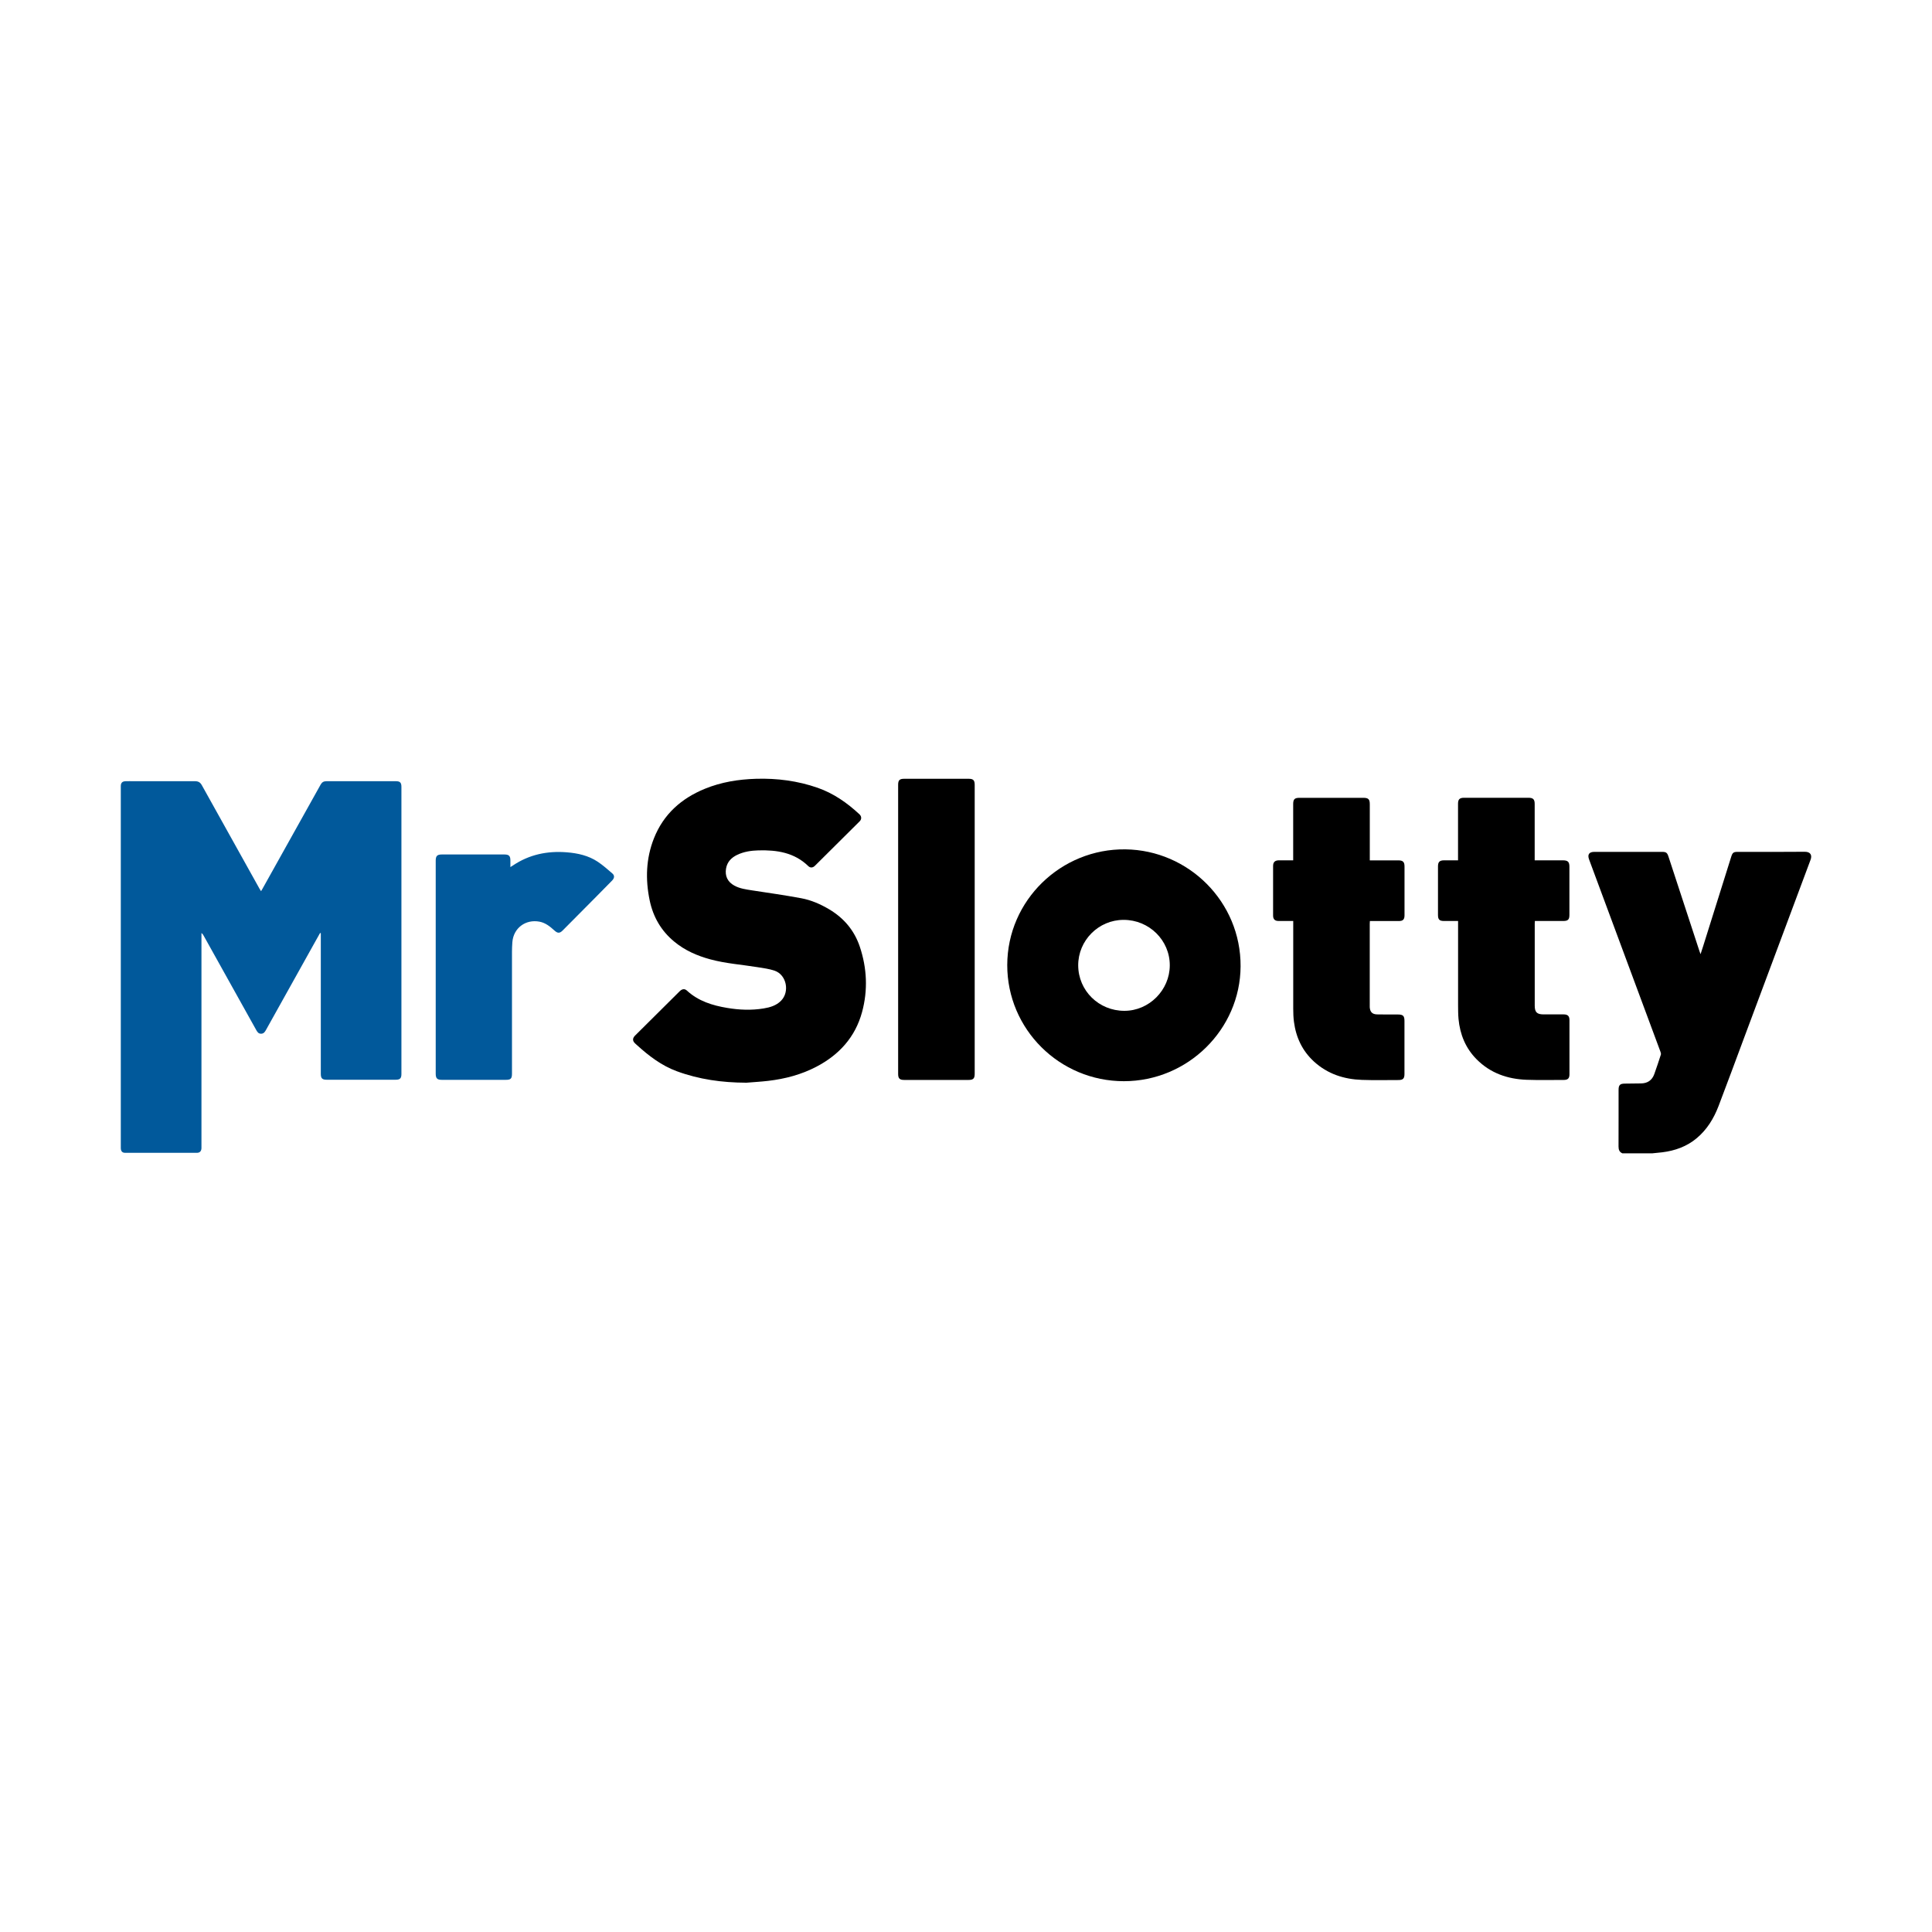<?xml version="1.0" encoding="UTF-8"?>
<svg id="Layer_1" xmlns="http://www.w3.org/2000/svg" viewBox="0 0 400 400">
  <defs>
    <style>
      .cls-1 {
        fill: #01599b;
      }
    </style>
  </defs>
  <path d="M335.89,238.78c-.62-.27-.79-.75-.79-1.41.02-3.91,0-7.82.01-11.72,0-1,.29-1.29,1.28-1.3,1.11,0,2.21-.03,3.32-.04,1.38,0,2.34-.65,2.8-1.95.47-1.32.92-2.66,1.35-4,.06-.18-.01-.42-.08-.61-3.44-9.29-6.89-18.58-10.35-27.88-1.48-3.97-2.95-7.94-4.42-11.91-.39-1.04-.01-1.59,1.09-1.59h14c.85,0,1.07.16,1.34.98,2.13,6.49,4.25,12.98,6.38,19.47.07.21.15.41.26.73.19-.59.36-1.07.51-1.56,1.95-6.21,3.9-12.43,5.85-18.64.26-.82.47-.98,1.34-.98,4.63,0,9.27.03,13.9-.02,1.2,0,1.53.74,1.17,1.68-4.59,12.26-9.16,24.53-13.74,36.8-1.76,4.72-3.5,9.45-5.3,14.16-.99,2.58-2.4,4.9-4.57,6.7-2.05,1.7-4.46,2.55-7.07,2.88-.68.08-1.36.14-2.04.21h-6.25,0Z"/>
  <path class="cls-1" d="M66.26,193.18c-.39.7-.78,1.39-1.17,2.09-3.36,6.01-6.71,12.03-10.06,18.04-.23.4-.48.72-1,.71-.49,0-.73-.32-.95-.71-3.64-6.54-7.29-13.09-10.94-19.63-.1-.17-.2-.34-.43-.5v44.49c0,.63-.32,1.01-.94,1.01-4.95,0-9.91,0-14.86,0-.61,0-.89-.35-.9-.98v-74.93c0-.69.3-1.01,1.01-1.03.55-.02,1.11,0,1.66,0,4.23,0,8.46,0,12.69,0,.69,0,1.1.24,1.43.85,3.97,7.15,7.95,14.29,11.94,21.43.08.14.17.28.31.49.13-.21.22-.35.3-.51,4.01-7.18,8.03-14.36,12.03-21.55.28-.51.65-.71,1.21-.71h14.36c.89,0,1.16.29,1.16,1.19v59.43c0,.9-.29,1.19-1.21,1.19h-14.25c-.94,0-1.23-.29-1.23-1.23v-29.12c-.05,0-.1-.02-.15-.03v.02Z"/>
  <path d="M154.41,224.16c-4.89-.02-9.66-.67-14.28-2.37-3.17-1.17-5.77-3.16-8.23-5.39-.14-.12-.28-.24-.41-.37-.54-.5-.56-1.04-.05-1.58.05-.05.09-.1.14-.14,3.05-3.03,6.1-6.05,9.14-9.08.5-.5,1.03-.58,1.51-.13,2.36,2.17,5.27,3.07,8.34,3.58,2.49.42,5.01.52,7.52.11,1.34-.22,2.62-.59,3.62-1.6,1.83-1.86,1.14-5.35-1.31-6.21-1.14-.4-2.38-.54-3.58-.74-3.26-.53-6.57-.75-9.77-1.62-2.73-.74-5.28-1.86-7.47-3.68-2.7-2.23-4.36-5.11-5.07-8.52-.91-4.36-.77-8.68.88-12.85,1.97-4.98,5.65-8.26,10.54-10.26,3.39-1.39,6.95-1.96,10.6-2.07,4.35-.13,8.59.42,12.72,1.85,3.33,1.16,6.14,3.13,8.69,5.5.46.43.48,1.02.04,1.46-3.08,3.07-6.16,6.13-9.25,9.19-.44.44-.96.49-1.39.07-2.89-2.81-6.49-3.35-10.3-3.25-1.52.04-3.01.26-4.4.92-1.21.58-2.08,1.45-2.32,2.84-.26,1.55.32,2.76,1.71,3.53,1.14.63,2.41.79,3.67.99,3.4.52,6.8,1,10.18,1.63,2.07.38,4,1.23,5.82,2.31,3.05,1.82,5.2,4.39,6.32,7.74,1.48,4.44,1.69,8.98.46,13.52-1.41,5.19-4.75,8.85-9.45,11.31-3.13,1.64-6.49,2.52-9.98,2.93-1.53.18-3.07.26-4.61.39h-.03Z"/>
  <path d="M232.69,223.85c-13.34,0-24.16-10.77-24.15-24.04.02-13.42,11.15-24.14,24.48-23.96,13.06.17,23.9,10.86,23.83,24.22-.07,13.05-10.92,23.78-24.17,23.78h0ZM223.23,199.87c.02,5.24,4.27,9.42,9.57,9.41,5.11,0,9.38-4.29,9.39-9.41.02-5.2-4.29-9.44-9.57-9.42-5.18,0-9.41,4.26-9.39,9.43h0Z"/>
  <path d="M301.87,190.68h-2.92c-.93,0-1.23-.31-1.23-1.24v-10.06c0-.93.33-1.26,1.28-1.26h2.87v-11.71c0-.91.32-1.24,1.24-1.24h13.35c.95,0,1.28.32,1.28,1.27v11.68h5.82c1.05,0,1.37.31,1.37,1.34v9.96c0,.96-.3,1.26-1.26,1.26h-5.89c-.01.21-.03.38-.03.56v16.96c0,1.36.45,1.81,1.81,1.82h4.18c.85,0,1.2.34,1.2,1.19v11.22c0,.83-.34,1.16-1.17,1.16-2.55,0-5.11.06-7.66-.03-3.97-.14-7.55-1.37-10.4-4.25-2.29-2.31-3.44-5.16-3.74-8.36-.09-.95-.08-1.91-.09-2.86v-17.4h0Z"/>
  <path d="M267.75,190.68h-3.02c-.78,0-1.15-.35-1.15-1.13v-10.26c0-.79.38-1.16,1.18-1.17h2.98v-11.65c0-.99.3-1.29,1.29-1.29h13.25c1.02,0,1.32.3,1.32,1.32v11.63h5.91c.95,0,1.28.32,1.28,1.26v10.11c0,.87-.32,1.19-1.18,1.19h-5.99c0,.21-.03.38-.03.56v17.26c.06,1,.51,1.48,1.51,1.51,1.44.03,2.89.02,4.33.02,1.06,0,1.35.29,1.35,1.34v10.97c0,.96-.31,1.26-1.26,1.26-2.52,0-5.04.06-7.55-.03-3.73-.13-7.12-1.23-9.93-3.8-2.41-2.21-3.72-5-4.14-8.22-.12-.89-.15-1.8-.15-2.71-.01-5.82,0-11.64,0-17.46v-.7h0Z"/>
  <path class="cls-1" d="M105.67,179.52c.25-.16.4-.25.55-.35,3.37-2.26,7.11-3.03,11.11-2.71,2.29.18,4.49.67,6.42,1.95,1.07.71,2.04,1.58,3.02,2.42.51.43.46.97-.05,1.49-1.13,1.15-2.26,2.29-3.39,3.44-2.27,2.29-4.54,4.57-6.81,6.86-.63.64-1.06.64-1.72.04-.91-.82-1.84-1.6-3.11-1.84-2.88-.54-5.38,1.32-5.61,4.24-.05.67-.08,1.34-.08,2.01v25.21c0,1.05-.25,1.29-1.31,1.29h-13.2c-.99,0-1.28-.3-1.28-1.3v-44.07c0-.99.3-1.29,1.28-1.29h12.94c.94,0,1.24.3,1.24,1.23v1.4-.02Z"/>
  <path d="M201.8,192.43v29.89c0,.96-.3,1.27-1.25,1.27h-13.35c-.93,0-1.25-.31-1.25-1.23v-59.88c0-.94.3-1.24,1.23-1.24h13.4c.92,0,1.22.31,1.22,1.25v29.94h0Z"/>
</svg>
